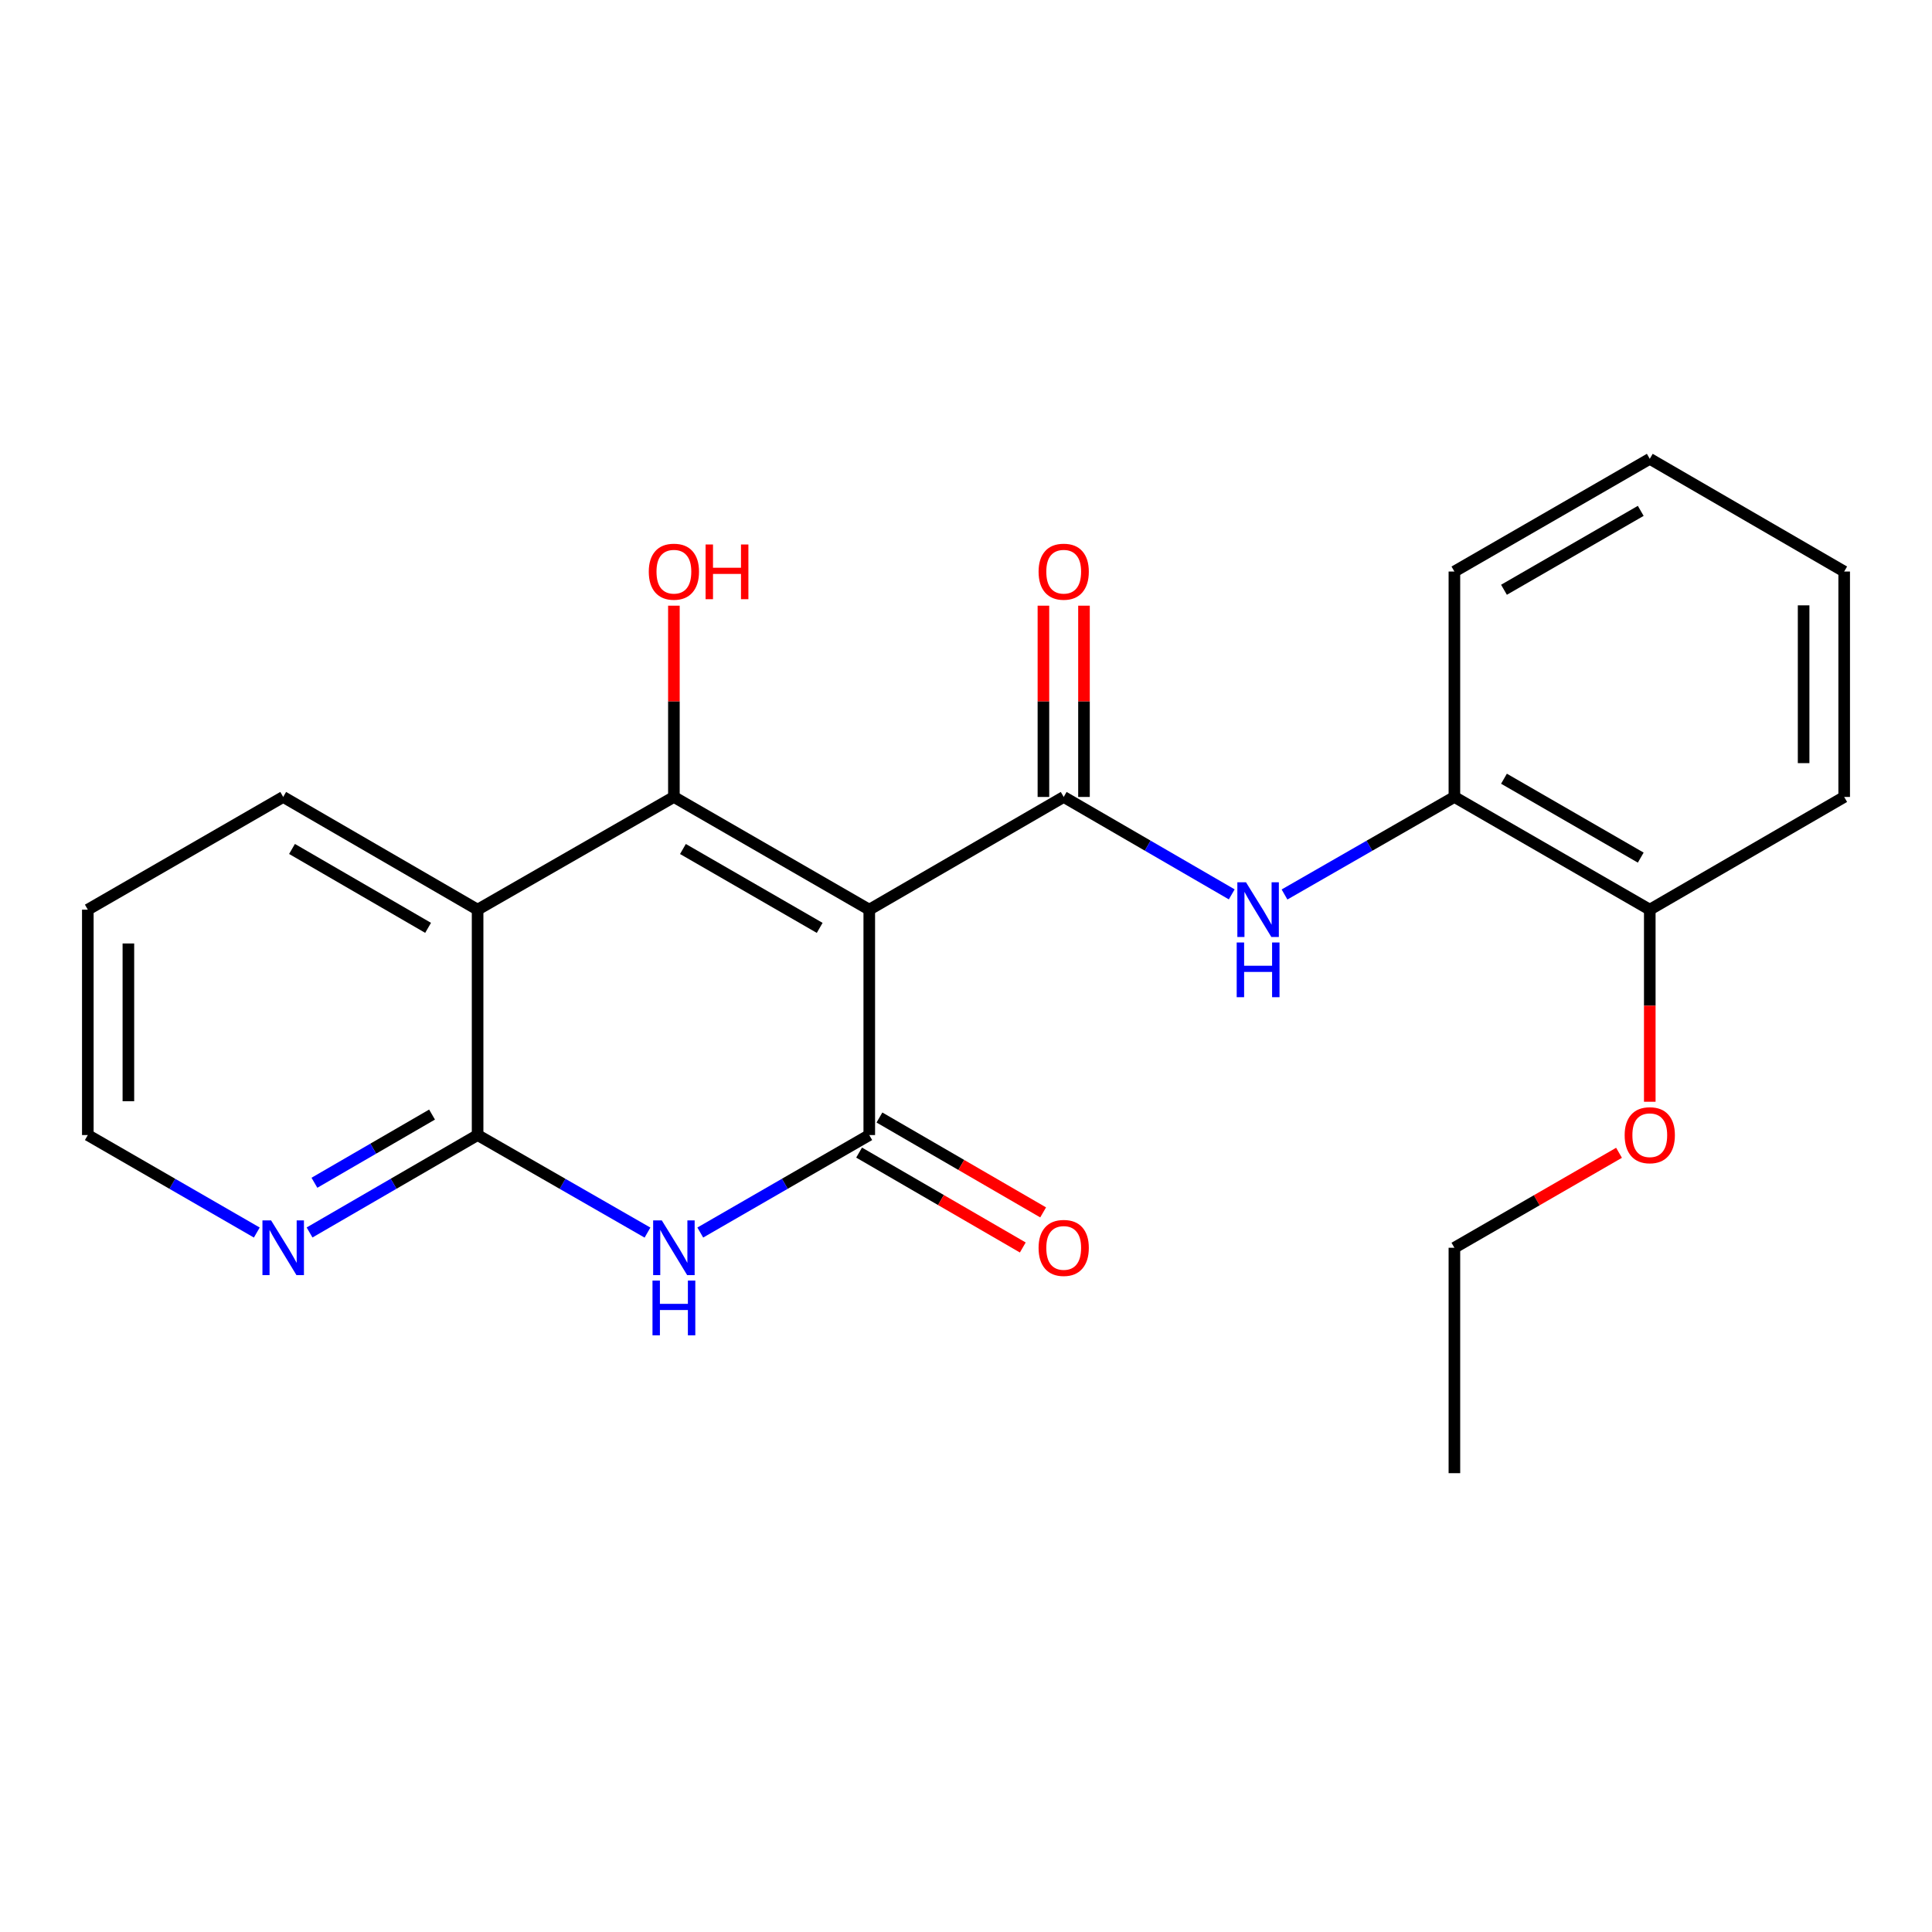 <?xml version='1.0' encoding='iso-8859-1'?>
<svg version='1.1' baseProfile='full'
              xmlns='http://www.w3.org/2000/svg'
                      xmlns:rdkit='http://www.rdkit.org/xml'
                      xmlns:xlink='http://www.w3.org/1999/xlink'
                  xml:space='preserve'
width='1000px' height='1000px' viewBox='0 0 1000 1000'>
<!-- END OF HEADER -->
<rect style='opacity:1.0;fill:#FFFFFF;stroke:none' width='1000' height='1000' x='0' y='0'> </rect>
<path class='bond-0' d='M 449.933,470.837 L 348.808,412.499' style='fill:none;fill-rule:evenodd;stroke:#000000;stroke-width:6px;stroke-linecap:butt;stroke-linejoin:miter;stroke-opacity:1' />
<path class='bond-0' d='M 424.272,480.274 L 353.484,439.438' style='fill:none;fill-rule:evenodd;stroke:#000000;stroke-width:6px;stroke-linecap:butt;stroke-linejoin:miter;stroke-opacity:1' />
<path class='bond-1' d='M 449.933,470.837 L 449.933,587.501' style='fill:none;fill-rule:evenodd;stroke:#000000;stroke-width:6px;stroke-linecap:butt;stroke-linejoin:miter;stroke-opacity:1' />
<path class='bond-3' d='M 449.933,470.837 L 550.569,412.499' style='fill:none;fill-rule:evenodd;stroke:#000000;stroke-width:6px;stroke-linecap:butt;stroke-linejoin:miter;stroke-opacity:1' />
<path class='bond-4' d='M 348.808,412.499 L 247.204,470.837' style='fill:none;fill-rule:evenodd;stroke:#000000;stroke-width:6px;stroke-linecap:butt;stroke-linejoin:miter;stroke-opacity:1' />
<path class='bond-11' d='M 348.808,412.499 L 348.808,363' style='fill:none;fill-rule:evenodd;stroke:#000000;stroke-width:6px;stroke-linecap:butt;stroke-linejoin:miter;stroke-opacity:1' />
<path class='bond-11' d='M 348.808,363 L 348.808,313.501' style='fill:none;fill-rule:evenodd;stroke:#FF0000;stroke-width:6px;stroke-linecap:butt;stroke-linejoin:miter;stroke-opacity:1' />
<path class='bond-2' d='M 449.933,587.501 L 406.2,612.73' style='fill:none;fill-rule:evenodd;stroke:#000000;stroke-width:6px;stroke-linecap:butt;stroke-linejoin:miter;stroke-opacity:1' />
<path class='bond-2' d='M 406.2,612.73 L 362.466,637.959' style='fill:none;fill-rule:evenodd;stroke:#0000FF;stroke-width:6px;stroke-linecap:butt;stroke-linejoin:miter;stroke-opacity:1' />
<path class='bond-9' d='M 444.668,596.583 L 487.032,621.141' style='fill:none;fill-rule:evenodd;stroke:#000000;stroke-width:6px;stroke-linecap:butt;stroke-linejoin:miter;stroke-opacity:1' />
<path class='bond-9' d='M 487.032,621.141 L 529.395,645.699' style='fill:none;fill-rule:evenodd;stroke:#FF0000;stroke-width:6px;stroke-linecap:butt;stroke-linejoin:miter;stroke-opacity:1' />
<path class='bond-9' d='M 455.198,578.418 L 497.562,602.976' style='fill:none;fill-rule:evenodd;stroke:#000000;stroke-width:6px;stroke-linecap:butt;stroke-linejoin:miter;stroke-opacity:1' />
<path class='bond-9' d='M 497.562,602.976 L 539.926,627.533' style='fill:none;fill-rule:evenodd;stroke:#FF0000;stroke-width:6px;stroke-linecap:butt;stroke-linejoin:miter;stroke-opacity:1' />
<path class='bond-5' d='M 335.139,637.99 L 291.171,612.745' style='fill:none;fill-rule:evenodd;stroke:#0000FF;stroke-width:6px;stroke-linecap:butt;stroke-linejoin:miter;stroke-opacity:1' />
<path class='bond-5' d='M 291.171,612.745 L 247.204,587.501' style='fill:none;fill-rule:evenodd;stroke:#000000;stroke-width:6px;stroke-linecap:butt;stroke-linejoin:miter;stroke-opacity:1' />
<path class='bond-6' d='M 550.569,412.499 L 594.057,437.712' style='fill:none;fill-rule:evenodd;stroke:#000000;stroke-width:6px;stroke-linecap:butt;stroke-linejoin:miter;stroke-opacity:1' />
<path class='bond-6' d='M 594.057,437.712 L 637.545,462.925' style='fill:none;fill-rule:evenodd;stroke:#0000FF;stroke-width:6px;stroke-linecap:butt;stroke-linejoin:miter;stroke-opacity:1' />
<path class='bond-10' d='M 561.067,412.499 L 561.067,363' style='fill:none;fill-rule:evenodd;stroke:#000000;stroke-width:6px;stroke-linecap:butt;stroke-linejoin:miter;stroke-opacity:1' />
<path class='bond-10' d='M 561.067,363 L 561.067,313.501' style='fill:none;fill-rule:evenodd;stroke:#FF0000;stroke-width:6px;stroke-linecap:butt;stroke-linejoin:miter;stroke-opacity:1' />
<path class='bond-10' d='M 540.07,412.499 L 540.07,363' style='fill:none;fill-rule:evenodd;stroke:#000000;stroke-width:6px;stroke-linecap:butt;stroke-linejoin:miter;stroke-opacity:1' />
<path class='bond-10' d='M 540.07,363 L 540.07,313.501' style='fill:none;fill-rule:evenodd;stroke:#FF0000;stroke-width:6px;stroke-linecap:butt;stroke-linejoin:miter;stroke-opacity:1' />
<path class='bond-13' d='M 247.204,470.837 L 146.58,412.499' style='fill:none;fill-rule:evenodd;stroke:#000000;stroke-width:6px;stroke-linecap:butt;stroke-linejoin:miter;stroke-opacity:1' />
<path class='bond-13' d='M 221.579,480.252 L 151.142,439.415' style='fill:none;fill-rule:evenodd;stroke:#000000;stroke-width:6px;stroke-linecap:butt;stroke-linejoin:miter;stroke-opacity:1' />
<path class='bond-23' d='M 247.204,470.837 L 247.204,587.501' style='fill:none;fill-rule:evenodd;stroke:#000000;stroke-width:6px;stroke-linecap:butt;stroke-linejoin:miter;stroke-opacity:1' />
<path class='bond-8' d='M 247.204,587.501 L 203.716,612.713' style='fill:none;fill-rule:evenodd;stroke:#000000;stroke-width:6px;stroke-linecap:butt;stroke-linejoin:miter;stroke-opacity:1' />
<path class='bond-8' d='M 203.716,612.713 L 160.228,637.926' style='fill:none;fill-rule:evenodd;stroke:#0000FF;stroke-width:6px;stroke-linecap:butt;stroke-linejoin:miter;stroke-opacity:1' />
<path class='bond-8' d='M 223.626,576.899 L 193.184,594.548' style='fill:none;fill-rule:evenodd;stroke:#000000;stroke-width:6px;stroke-linecap:butt;stroke-linejoin:miter;stroke-opacity:1' />
<path class='bond-8' d='M 193.184,594.548 L 162.743,612.197' style='fill:none;fill-rule:evenodd;stroke:#0000FF;stroke-width:6px;stroke-linecap:butt;stroke-linejoin:miter;stroke-opacity:1' />
<path class='bond-7' d='M 664.861,462.989 L 708.829,437.744' style='fill:none;fill-rule:evenodd;stroke:#0000FF;stroke-width:6px;stroke-linecap:butt;stroke-linejoin:miter;stroke-opacity:1' />
<path class='bond-7' d='M 708.829,437.744 L 752.796,412.499' style='fill:none;fill-rule:evenodd;stroke:#000000;stroke-width:6px;stroke-linecap:butt;stroke-linejoin:miter;stroke-opacity:1' />
<path class='bond-12' d='M 752.796,412.499 L 853.922,470.837' style='fill:none;fill-rule:evenodd;stroke:#000000;stroke-width:6px;stroke-linecap:butt;stroke-linejoin:miter;stroke-opacity:1' />
<path class='bond-12' d='M 778.457,403.062 L 849.245,443.899' style='fill:none;fill-rule:evenodd;stroke:#000000;stroke-width:6px;stroke-linecap:butt;stroke-linejoin:miter;stroke-opacity:1' />
<path class='bond-16' d='M 752.796,412.499 L 752.796,295.824' style='fill:none;fill-rule:evenodd;stroke:#000000;stroke-width:6px;stroke-linecap:butt;stroke-linejoin:miter;stroke-opacity:1' />
<path class='bond-15' d='M 132.921,637.959 L 89.188,612.73' style='fill:none;fill-rule:evenodd;stroke:#0000FF;stroke-width:6px;stroke-linecap:butt;stroke-linejoin:miter;stroke-opacity:1' />
<path class='bond-15' d='M 89.188,612.73 L 45.455,587.501' style='fill:none;fill-rule:evenodd;stroke:#000000;stroke-width:6px;stroke-linecap:butt;stroke-linejoin:miter;stroke-opacity:1' />
<path class='bond-14' d='M 853.922,470.837 L 853.922,520.55' style='fill:none;fill-rule:evenodd;stroke:#000000;stroke-width:6px;stroke-linecap:butt;stroke-linejoin:miter;stroke-opacity:1' />
<path class='bond-14' d='M 853.922,520.55 L 853.922,570.264' style='fill:none;fill-rule:evenodd;stroke:#FF0000;stroke-width:6px;stroke-linecap:butt;stroke-linejoin:miter;stroke-opacity:1' />
<path class='bond-17' d='M 853.922,470.837 L 954.545,412.499' style='fill:none;fill-rule:evenodd;stroke:#000000;stroke-width:6px;stroke-linecap:butt;stroke-linejoin:miter;stroke-opacity:1' />
<path class='bond-19' d='M 146.58,412.499 L 45.455,470.837' style='fill:none;fill-rule:evenodd;stroke:#000000;stroke-width:6px;stroke-linecap:butt;stroke-linejoin:miter;stroke-opacity:1' />
<path class='bond-18' d='M 838.003,596.684 L 795.4,621.261' style='fill:none;fill-rule:evenodd;stroke:#FF0000;stroke-width:6px;stroke-linecap:butt;stroke-linejoin:miter;stroke-opacity:1' />
<path class='bond-18' d='M 795.4,621.261 L 752.796,645.838' style='fill:none;fill-rule:evenodd;stroke:#000000;stroke-width:6px;stroke-linecap:butt;stroke-linejoin:miter;stroke-opacity:1' />
<path class='bond-24' d='M 45.455,587.501 L 45.455,470.837' style='fill:none;fill-rule:evenodd;stroke:#000000;stroke-width:6px;stroke-linecap:butt;stroke-linejoin:miter;stroke-opacity:1' />
<path class='bond-24' d='M 66.452,570.001 L 66.452,488.337' style='fill:none;fill-rule:evenodd;stroke:#000000;stroke-width:6px;stroke-linecap:butt;stroke-linejoin:miter;stroke-opacity:1' />
<path class='bond-21' d='M 752.796,295.824 L 853.922,237.487' style='fill:none;fill-rule:evenodd;stroke:#000000;stroke-width:6px;stroke-linecap:butt;stroke-linejoin:miter;stroke-opacity:1' />
<path class='bond-21' d='M 778.457,305.262 L 849.245,264.425' style='fill:none;fill-rule:evenodd;stroke:#000000;stroke-width:6px;stroke-linecap:butt;stroke-linejoin:miter;stroke-opacity:1' />
<path class='bond-25' d='M 954.545,412.499 L 954.545,295.824' style='fill:none;fill-rule:evenodd;stroke:#000000;stroke-width:6px;stroke-linecap:butt;stroke-linejoin:miter;stroke-opacity:1' />
<path class='bond-25' d='M 933.548,394.998 L 933.548,313.326' style='fill:none;fill-rule:evenodd;stroke:#000000;stroke-width:6px;stroke-linecap:butt;stroke-linejoin:miter;stroke-opacity:1' />
<path class='bond-20' d='M 752.796,645.838 L 752.796,762.513' style='fill:none;fill-rule:evenodd;stroke:#000000;stroke-width:6px;stroke-linecap:butt;stroke-linejoin:miter;stroke-opacity:1' />
<path class='bond-22' d='M 853.922,237.487 L 954.545,295.824' style='fill:none;fill-rule:evenodd;stroke:#000000;stroke-width:6px;stroke-linecap:butt;stroke-linejoin:miter;stroke-opacity:1' />
<path  class='atom-3' d='M 342.548 631.678
L 351.828 646.678
Q 352.748 648.158, 354.228 650.838
Q 355.708 653.518, 355.788 653.678
L 355.788 631.678
L 359.548 631.678
L 359.548 659.998
L 355.668 659.998
L 345.708 643.598
Q 344.548 641.678, 343.308 639.478
Q 342.108 637.278, 341.748 636.598
L 341.748 659.998
L 338.068 659.998
L 338.068 631.678
L 342.548 631.678
' fill='#0000FF'/>
<path  class='atom-3' d='M 337.728 662.83
L 341.568 662.83
L 341.568 674.87
L 356.048 674.87
L 356.048 662.83
L 359.888 662.83
L 359.888 691.15
L 356.048 691.15
L 356.048 678.07
L 341.568 678.07
L 341.568 691.15
L 337.728 691.15
L 337.728 662.83
' fill='#0000FF'/>
<path  class='atom-7' d='M 644.932 456.677
L 654.212 471.677
Q 655.132 473.157, 656.612 475.837
Q 658.092 478.517, 658.172 478.677
L 658.172 456.677
L 661.932 456.677
L 661.932 484.997
L 658.052 484.997
L 648.092 468.597
Q 646.932 466.677, 645.692 464.477
Q 644.492 462.277, 644.132 461.597
L 644.132 484.997
L 640.452 484.997
L 640.452 456.677
L 644.932 456.677
' fill='#0000FF'/>
<path  class='atom-7' d='M 640.112 487.829
L 643.952 487.829
L 643.952 499.869
L 658.432 499.869
L 658.432 487.829
L 662.272 487.829
L 662.272 516.149
L 658.432 516.149
L 658.432 503.069
L 643.952 503.069
L 643.952 516.149
L 640.112 516.149
L 640.112 487.829
' fill='#0000FF'/>
<path  class='atom-9' d='M 140.32 631.678
L 149.6 646.678
Q 150.52 648.158, 152 650.838
Q 153.48 653.518, 153.56 653.678
L 153.56 631.678
L 157.32 631.678
L 157.32 659.998
L 153.44 659.998
L 143.48 643.598
Q 142.32 641.678, 141.08 639.478
Q 139.88 637.278, 139.52 636.598
L 139.52 659.998
L 135.84 659.998
L 135.84 631.678
L 140.32 631.678
' fill='#0000FF'/>
<path  class='atom-10' d='M 537.569 645.918
Q 537.569 639.118, 540.929 635.318
Q 544.289 631.518, 550.569 631.518
Q 556.849 631.518, 560.209 635.318
Q 563.569 639.118, 563.569 645.918
Q 563.569 652.798, 560.169 656.718
Q 556.769 660.598, 550.569 660.598
Q 544.329 660.598, 540.929 656.718
Q 537.569 652.838, 537.569 645.918
M 550.569 657.398
Q 554.889 657.398, 557.209 654.518
Q 559.569 651.598, 559.569 645.918
Q 559.569 640.358, 557.209 637.558
Q 554.889 634.718, 550.569 634.718
Q 546.249 634.718, 543.889 637.518
Q 541.569 640.318, 541.569 645.918
Q 541.569 651.638, 543.889 654.518
Q 546.249 657.398, 550.569 657.398
' fill='#FF0000'/>
<path  class='atom-11' d='M 537.569 295.904
Q 537.569 289.104, 540.929 285.304
Q 544.289 281.504, 550.569 281.504
Q 556.849 281.504, 560.209 285.304
Q 563.569 289.104, 563.569 295.904
Q 563.569 302.784, 560.169 306.704
Q 556.769 310.584, 550.569 310.584
Q 544.329 310.584, 540.929 306.704
Q 537.569 302.824, 537.569 295.904
M 550.569 307.384
Q 554.889 307.384, 557.209 304.504
Q 559.569 301.584, 559.569 295.904
Q 559.569 290.344, 557.209 287.544
Q 554.889 284.704, 550.569 284.704
Q 546.249 284.704, 543.889 287.504
Q 541.569 290.304, 541.569 295.904
Q 541.569 301.624, 543.889 304.504
Q 546.249 307.384, 550.569 307.384
' fill='#FF0000'/>
<path  class='atom-12' d='M 335.808 295.904
Q 335.808 289.104, 339.168 285.304
Q 342.528 281.504, 348.808 281.504
Q 355.088 281.504, 358.448 285.304
Q 361.808 289.104, 361.808 295.904
Q 361.808 302.784, 358.408 306.704
Q 355.008 310.584, 348.808 310.584
Q 342.568 310.584, 339.168 306.704
Q 335.808 302.824, 335.808 295.904
M 348.808 307.384
Q 353.128 307.384, 355.448 304.504
Q 357.808 301.584, 357.808 295.904
Q 357.808 290.344, 355.448 287.544
Q 353.128 284.704, 348.808 284.704
Q 344.488 284.704, 342.128 287.504
Q 339.808 290.304, 339.808 295.904
Q 339.808 301.624, 342.128 304.504
Q 344.488 307.384, 348.808 307.384
' fill='#FF0000'/>
<path  class='atom-12' d='M 365.208 281.824
L 369.048 281.824
L 369.048 293.864
L 383.528 293.864
L 383.528 281.824
L 387.368 281.824
L 387.368 310.144
L 383.528 310.144
L 383.528 297.064
L 369.048 297.064
L 369.048 310.144
L 365.208 310.144
L 365.208 281.824
' fill='#FF0000'/>
<path  class='atom-15' d='M 840.922 587.581
Q 840.922 580.781, 844.282 576.981
Q 847.642 573.181, 853.922 573.181
Q 860.202 573.181, 863.562 576.981
Q 866.922 580.781, 866.922 587.581
Q 866.922 594.461, 863.522 598.381
Q 860.122 602.261, 853.922 602.261
Q 847.682 602.261, 844.282 598.381
Q 840.922 594.501, 840.922 587.581
M 853.922 599.061
Q 858.242 599.061, 860.562 596.181
Q 862.922 593.261, 862.922 587.581
Q 862.922 582.021, 860.562 579.221
Q 858.242 576.381, 853.922 576.381
Q 849.602 576.381, 847.242 579.181
Q 844.922 581.981, 844.922 587.581
Q 844.922 593.301, 847.242 596.181
Q 849.602 599.061, 853.922 599.061
' fill='#FF0000'/>
</svg>
